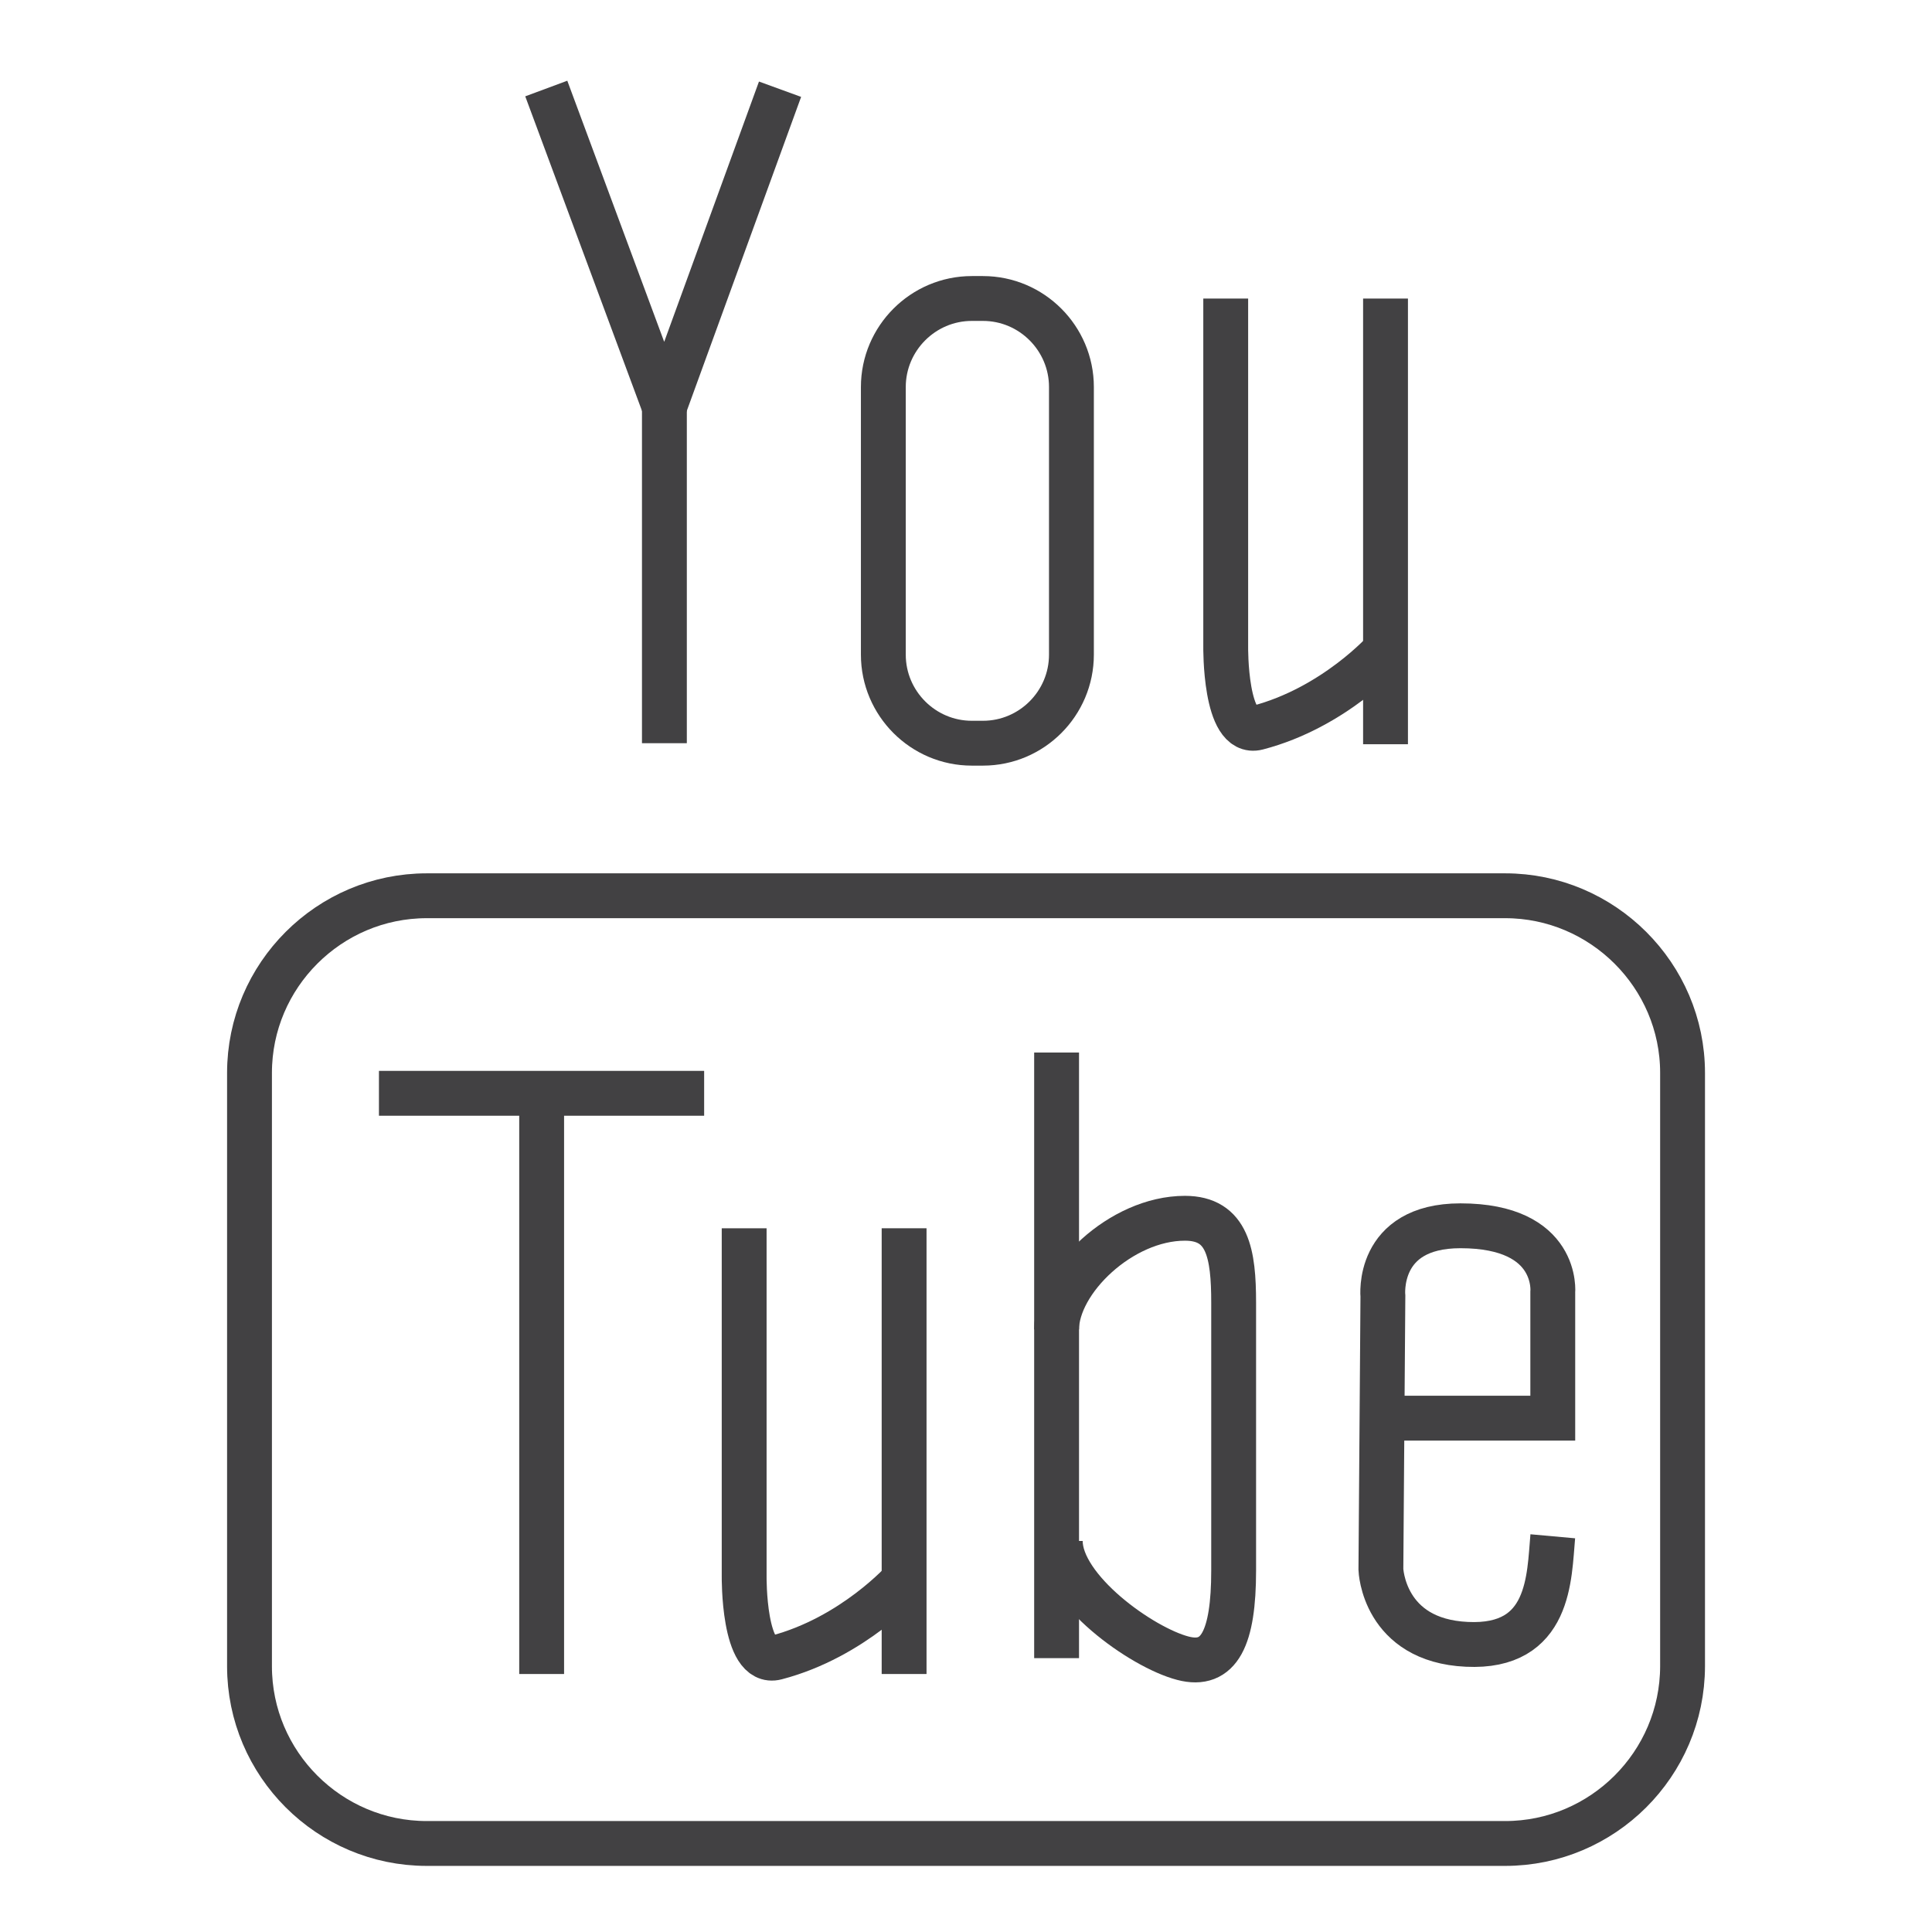 <?xml version="1.0" encoding="utf-8"?>
<!-- Generator: Adobe Illustrator 16.0.3, SVG Export Plug-In . SVG Version: 6.00 Build 0)  -->
<!DOCTYPE svg PUBLIC "-//W3C//DTD SVG 1.1//EN" "http://www.w3.org/Graphics/SVG/1.1/DTD/svg11.dtd">
<svg version="1.1" id="Layer_1" xmlns="http://www.w3.org/2000/svg" xmlns:xlink="http://www.w3.org/1999/xlink" x="0px" y="0px"
	 width="28px" height="28px" viewBox="0 0 28 28" enable-background="new 0 0 28 28" xml:space="preserve">
<g>
	<g>
		<polyline fill="none" stroke="#424143" stroke-width="0.65" stroke-miterlimit="10" points="7.917,1.283 9.629,5.896 
			11.305,1.293 		"/>
		<line fill="none" stroke="#424143" stroke-width="0.65" stroke-miterlimit="10" x1="9.629" y1="5.426" x2="9.629" y2="10.771"/>
		<path fill="none" stroke="#424143" stroke-width="0.65" stroke-miterlimit="10" d="M14.246,10.771h-0.162
			c-0.705,0-1.282-0.576-1.282-1.283V5.609c0-0.706,0.577-1.283,1.282-1.283h0.162c0.706,0,1.282,0.577,1.282,1.283v3.878
			C15.528,10.195,14.952,10.771,14.246,10.771z"/>
		<g>
			<line fill="none" stroke="#424143" stroke-width="0.65" stroke-miterlimit="10" x1="20.08" y1="4.327" x2="20.08" y2="10.786"/>
			<path fill="none" stroke="#424143" stroke-width="0.65" stroke-miterlimit="10" d="M17.764,4.327V9.37
				c0,0-0.017,1.301,0.459,1.177c1.118-0.291,1.855-1.124,1.855-1.124"/>
		</g>
	</g>
	<g>
		<line fill="none" stroke="#424143" stroke-width="0.65" stroke-miterlimit="10" x1="5.492" y1="15.845" x2="10.205" y2="15.845"/>
		<line fill="none" stroke="#424143" stroke-width="0.65" stroke-miterlimit="10" x1="7.85" y1="15.845" x2="7.85" y2="24.261"/>
		<g>
			
				<line fill="none" stroke="#424143" stroke-width="0.65" stroke-miterlimit="10" x1="13.103" y1="17.801" x2="13.103" y2="24.261"/>
			<path fill="none" stroke="#424143" stroke-width="0.65" stroke-miterlimit="10" d="M10.785,17.801v5.044
				c0,0-0.016,1.304,0.464,1.178c1.117-0.292,1.854-1.125,1.854-1.125"/>
		</g>
		<polyline fill="none" stroke="#424143" stroke-width="0.65" stroke-miterlimit="10" points="15.313,15.254 15.313,18.788 
			15.313,19.267 15.313,24.031 		"/>
		<path fill="none" stroke="#424143" stroke-width="0.65" stroke-miterlimit="10" d="M20.292,20.553h2.212v-1.82
			c0,0,0.099-0.968-1.338-0.968c-1.23,0-1.124,1.023-1.124,1.023l-0.029,3.958c0,0,0.035,1.029,1.246,1.085
			c1.213,0.06,1.192-0.979,1.245-1.566"/>
		<path fill="none" stroke="#424143" stroke-width="0.65" stroke-miterlimit="10" d="M15.313,19.267c0-0.703,0.932-1.611,1.86-1.611
			c0.622,0,0.706,0.518,0.706,1.224v3.881c0,0.977-0.208,1.41-0.736,1.271c-0.596-0.155-1.777-0.997-1.777-1.699"/>
	</g>
	<path fill="none" stroke="#424143" stroke-width="0.65" stroke-miterlimit="10" d="M21.814,26.717H6.185
		c-1.415,0-2.569-1.153-2.569-2.568v-8.6c0-1.413,1.154-2.567,2.569-2.567h15.63c1.41,0,2.57,1.154,2.57,2.567v8.6
		C24.382,25.568,23.225,26.717,21.814,26.717z"/>
</g>
</svg>
